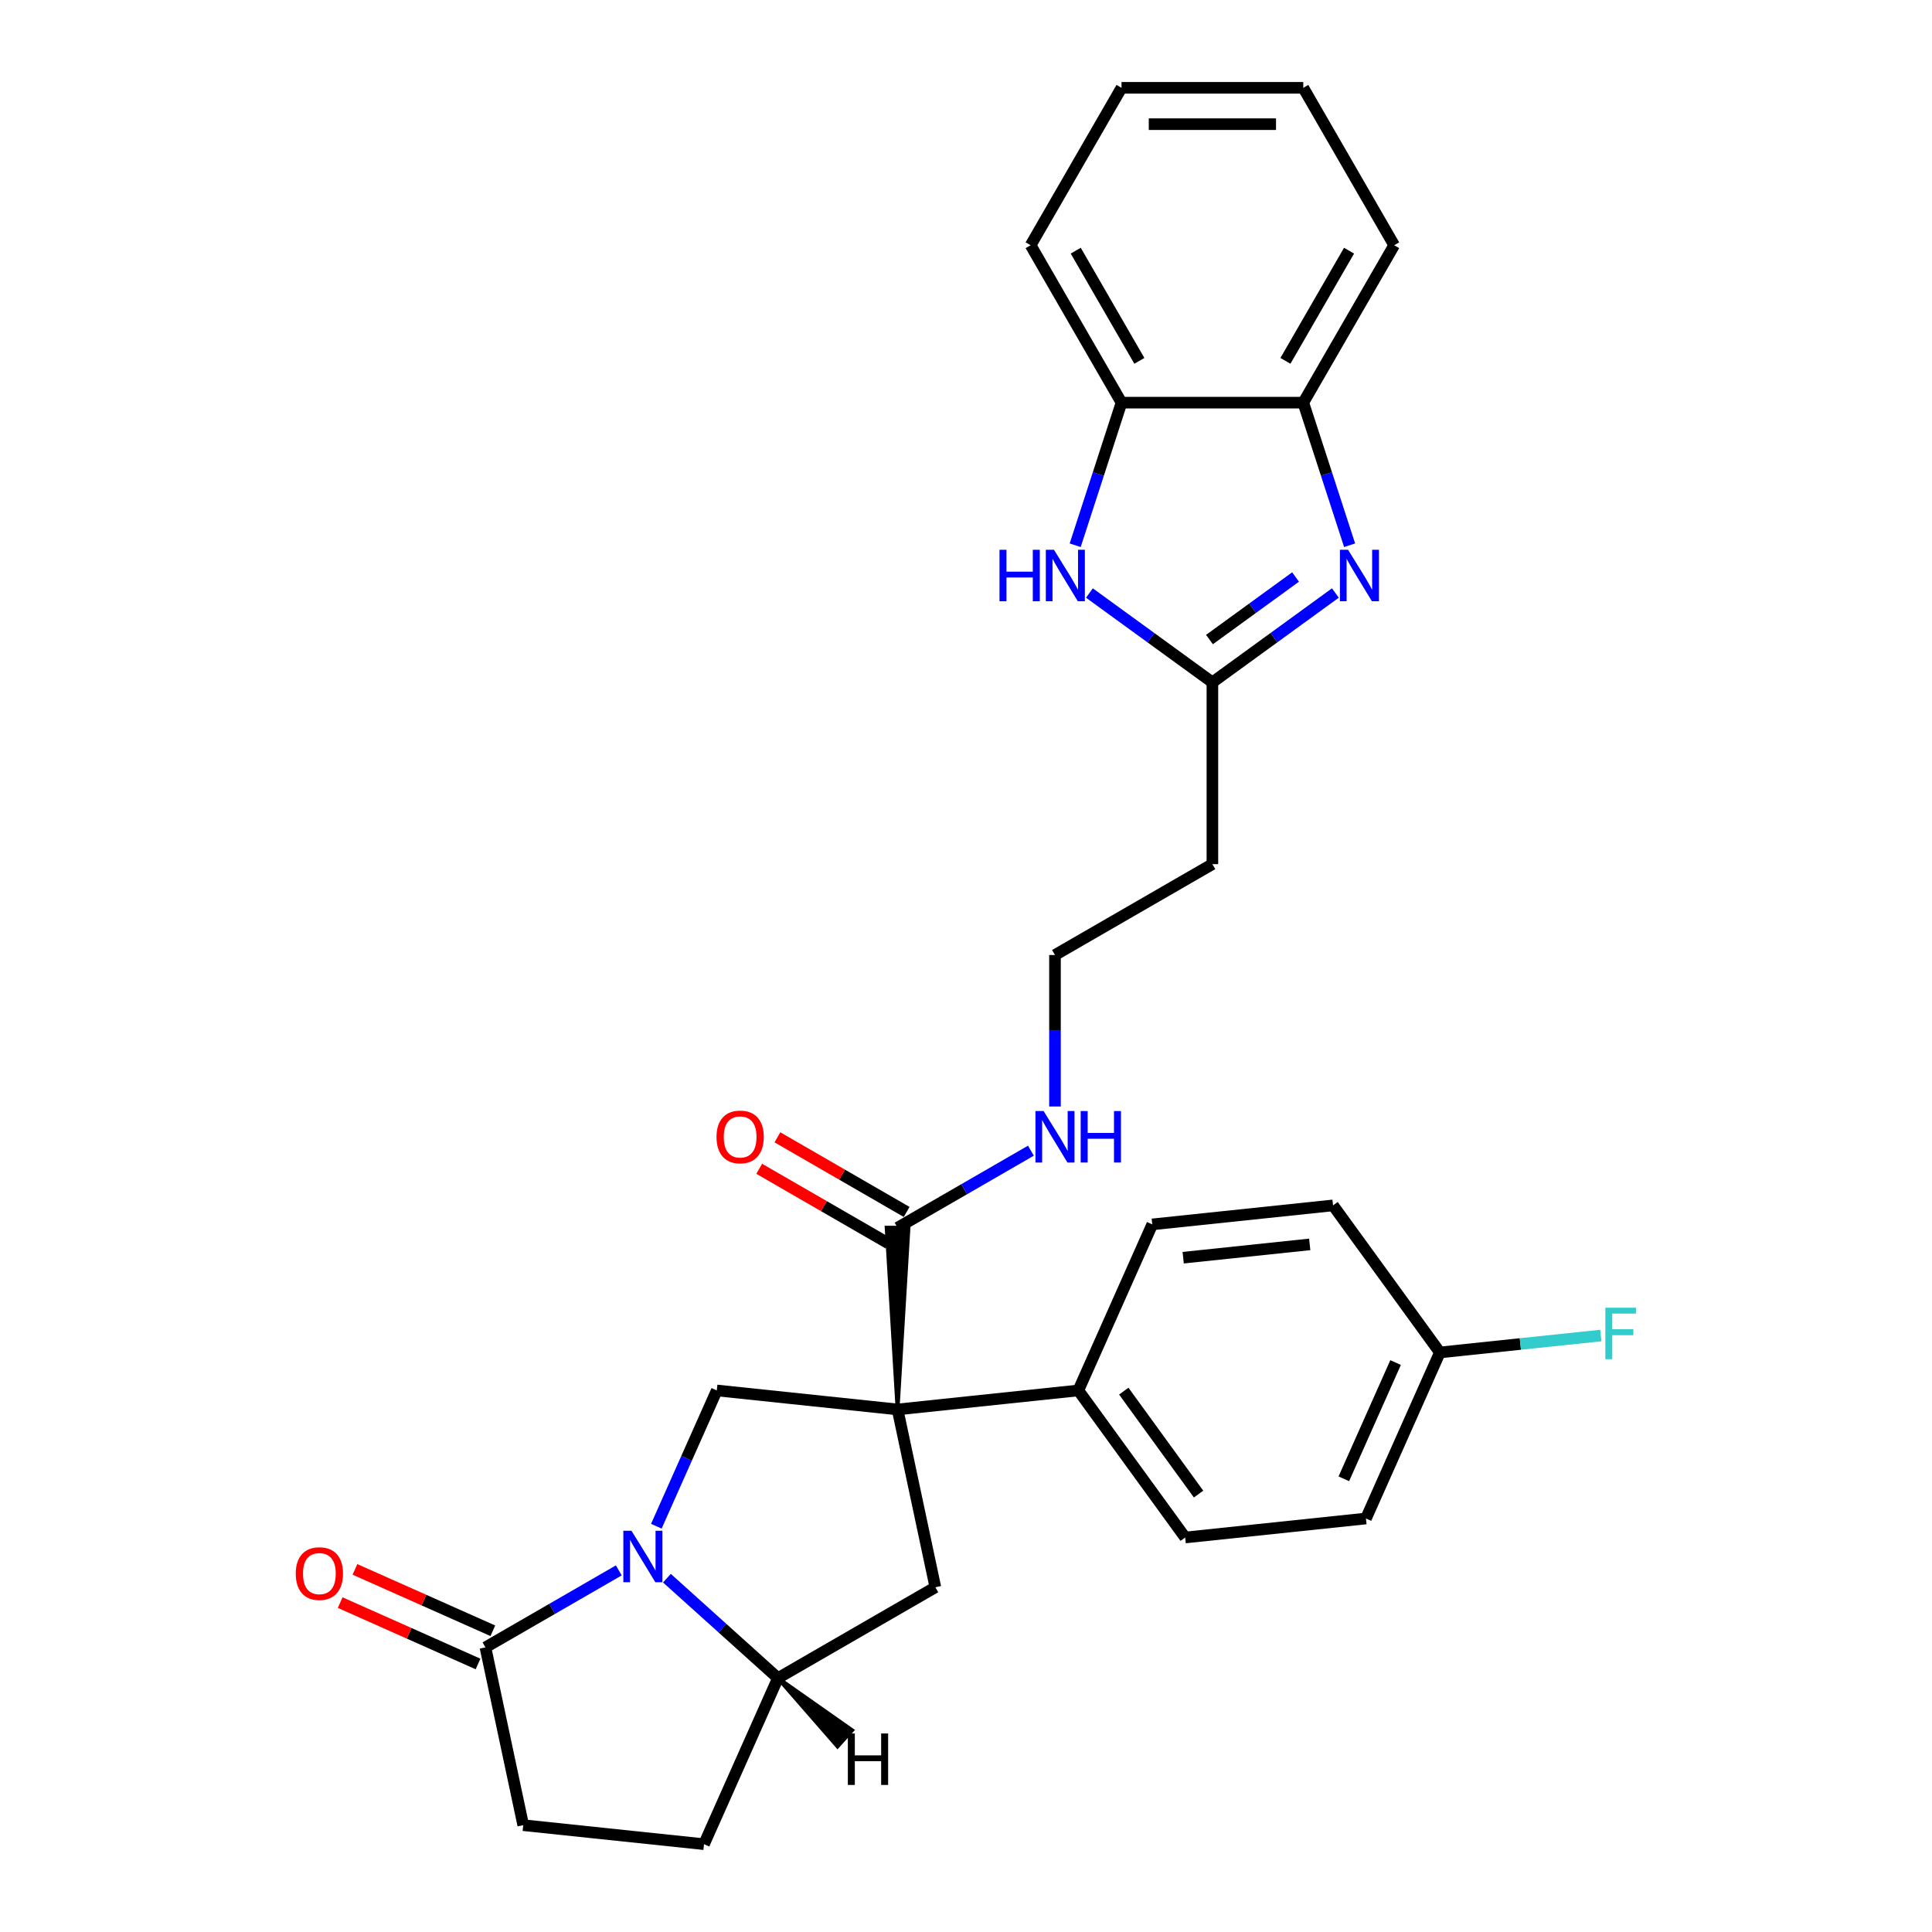 <?xml version='1.0' encoding='iso-8859-1'?>
<svg version='1.1' baseProfile='full'
              xmlns='http://www.w3.org/2000/svg'
                      xmlns:rdkit='http://www.rdkit.org/xml'
                      xmlns:xlink='http://www.w3.org/1999/xlink'
                  xml:space='preserve'
width='1000px' height='1000px' viewBox='0 0 1000 1000'>
<!-- END OF HEADER -->
<rect style='opacity:1.0;fill:#FFFFFF;stroke:none' width='1000' height='1000' x='0' y='0'> </rect>
<path class='bond-2' d='M 464.577,729.526 L 371.009,719.692' style='fill:none;fill-rule:evenodd;stroke:#000000;stroke-width:6px;stroke-linecap:butt;stroke-linejoin:miter;stroke-opacity:1' />
<path class='bond-4' d='M 464.577,729.526 L 484.138,821.554' style='fill:none;fill-rule:evenodd;stroke:#000000;stroke-width:6px;stroke-linecap:butt;stroke-linejoin:miter;stroke-opacity:1' />
<path class='bond-8' d='M 464.577,729.526 L 470.222,635.443 L 458.932,635.443 Z' style='fill:#000000;fill-rule:evenodd;fill-opacity:1;stroke:#000000;stroke-width:2px;stroke-linecap:butt;stroke-linejoin:miter;stroke-opacity:1;' />
<path class='bond-11' d='M 464.577,729.526 L 558.146,719.692' style='fill:none;fill-rule:evenodd;stroke:#000000;stroke-width:6px;stroke-linecap:butt;stroke-linejoin:miter;stroke-opacity:1' />
<path class='bond-0' d='M 339.721,789.967 L 355.365,754.83' style='fill:none;fill-rule:evenodd;stroke:#0000FF;stroke-width:6px;stroke-linecap:butt;stroke-linejoin:miter;stroke-opacity:1' />
<path class='bond-0' d='M 355.365,754.83 L 371.009,719.692' style='fill:none;fill-rule:evenodd;stroke:#000000;stroke-width:6px;stroke-linecap:butt;stroke-linejoin:miter;stroke-opacity:1' />
<path class='bond-6' d='M 320.285,812.833 L 285.774,832.758' style='fill:none;fill-rule:evenodd;stroke:#0000FF;stroke-width:6px;stroke-linecap:butt;stroke-linejoin:miter;stroke-opacity:1' />
<path class='bond-6' d='M 285.774,832.758 L 251.263,852.683' style='fill:none;fill-rule:evenodd;stroke:#000000;stroke-width:6px;stroke-linecap:butt;stroke-linejoin:miter;stroke-opacity:1' />
<path class='bond-29' d='M 345.199,816.858 L 373.929,842.727' style='fill:none;fill-rule:evenodd;stroke:#0000FF;stroke-width:6px;stroke-linecap:butt;stroke-linejoin:miter;stroke-opacity:1' />
<path class='bond-29' d='M 373.929,842.727 L 402.66,868.596' style='fill:none;fill-rule:evenodd;stroke:#000000;stroke-width:6px;stroke-linecap:butt;stroke-linejoin:miter;stroke-opacity:1' />
<path class='bond-1' d='M 691.194,306.941 L 659.364,330.067' style='fill:none;fill-rule:evenodd;stroke:#0000FF;stroke-width:6px;stroke-linecap:butt;stroke-linejoin:miter;stroke-opacity:1' />
<path class='bond-1' d='M 659.364,330.067 L 627.535,353.192' style='fill:none;fill-rule:evenodd;stroke:#000000;stroke-width:6px;stroke-linecap:butt;stroke-linejoin:miter;stroke-opacity:1' />
<path class='bond-1' d='M 670.585,298.656 L 648.304,314.844' style='fill:none;fill-rule:evenodd;stroke:#0000FF;stroke-width:6px;stroke-linecap:butt;stroke-linejoin:miter;stroke-opacity:1' />
<path class='bond-1' d='M 648.304,314.844 L 626.024,331.031' style='fill:none;fill-rule:evenodd;stroke:#000000;stroke-width:6px;stroke-linecap:butt;stroke-linejoin:miter;stroke-opacity:1' />
<path class='bond-9' d='M 698.557,282.217 L 686.567,245.314' style='fill:none;fill-rule:evenodd;stroke:#0000FF;stroke-width:6px;stroke-linecap:butt;stroke-linejoin:miter;stroke-opacity:1' />
<path class='bond-9' d='M 686.567,245.314 L 674.577,208.412' style='fill:none;fill-rule:evenodd;stroke:#000000;stroke-width:6px;stroke-linecap:butt;stroke-linejoin:miter;stroke-opacity:1' />
<path class='bond-3' d='M 627.535,353.192 L 627.535,447.276' style='fill:none;fill-rule:evenodd;stroke:#000000;stroke-width:6px;stroke-linecap:butt;stroke-linejoin:miter;stroke-opacity:1' />
<path class='bond-5' d='M 627.535,353.192 L 595.706,330.067' style='fill:none;fill-rule:evenodd;stroke:#000000;stroke-width:6px;stroke-linecap:butt;stroke-linejoin:miter;stroke-opacity:1' />
<path class='bond-5' d='M 595.706,330.067 L 563.876,306.941' style='fill:none;fill-rule:evenodd;stroke:#0000FF;stroke-width:6px;stroke-linecap:butt;stroke-linejoin:miter;stroke-opacity:1' />
<path class='bond-7' d='M 484.138,821.554 L 402.66,868.596' style='fill:none;fill-rule:evenodd;stroke:#000000;stroke-width:6px;stroke-linecap:butt;stroke-linejoin:miter;stroke-opacity:1' />
<path class='bond-10' d='M 556.513,282.217 L 568.503,245.314' style='fill:none;fill-rule:evenodd;stroke:#0000FF;stroke-width:6px;stroke-linecap:butt;stroke-linejoin:miter;stroke-opacity:1' />
<path class='bond-10' d='M 568.503,245.314 L 580.493,208.412' style='fill:none;fill-rule:evenodd;stroke:#000000;stroke-width:6px;stroke-linecap:butt;stroke-linejoin:miter;stroke-opacity:1' />
<path class='bond-14' d='M 255.09,844.088 L 219.406,828.201' style='fill:none;fill-rule:evenodd;stroke:#000000;stroke-width:6px;stroke-linecap:butt;stroke-linejoin:miter;stroke-opacity:1' />
<path class='bond-14' d='M 219.406,828.201 L 183.723,812.314' style='fill:none;fill-rule:evenodd;stroke:#FF0000;stroke-width:6px;stroke-linecap:butt;stroke-linejoin:miter;stroke-opacity:1' />
<path class='bond-14' d='M 247.436,861.278 L 211.753,845.391' style='fill:none;fill-rule:evenodd;stroke:#000000;stroke-width:6px;stroke-linecap:butt;stroke-linejoin:miter;stroke-opacity:1' />
<path class='bond-14' d='M 211.753,845.391 L 176.07,829.504' style='fill:none;fill-rule:evenodd;stroke:#FF0000;stroke-width:6px;stroke-linecap:butt;stroke-linejoin:miter;stroke-opacity:1' />
<path class='bond-31' d='M 251.263,852.683 L 270.824,944.711' style='fill:none;fill-rule:evenodd;stroke:#000000;stroke-width:6px;stroke-linecap:butt;stroke-linejoin:miter;stroke-opacity:1' />
<path class='bond-15' d='M 402.66,868.596 L 364.392,954.545' style='fill:none;fill-rule:evenodd;stroke:#000000;stroke-width:6px;stroke-linecap:butt;stroke-linejoin:miter;stroke-opacity:1' />
<path class='bond-34' d='M 402.66,868.596 L 433.502,903.962 L 441.056,895.572 Z' style='fill:#000000;fill-rule:evenodd;fill-opacity:1;stroke:#000000;stroke-width:2px;stroke-linecap:butt;stroke-linejoin:miter;stroke-opacity:1;' />
<path class='bond-16' d='M 469.282,627.295 L 435.834,607.984' style='fill:none;fill-rule:evenodd;stroke:#000000;stroke-width:6px;stroke-linecap:butt;stroke-linejoin:miter;stroke-opacity:1' />
<path class='bond-16' d='M 435.834,607.984 L 402.386,588.673' style='fill:none;fill-rule:evenodd;stroke:#FF0000;stroke-width:6px;stroke-linecap:butt;stroke-linejoin:miter;stroke-opacity:1' />
<path class='bond-16' d='M 459.873,643.591 L 426.425,624.279' style='fill:none;fill-rule:evenodd;stroke:#000000;stroke-width:6px;stroke-linecap:butt;stroke-linejoin:miter;stroke-opacity:1' />
<path class='bond-16' d='M 426.425,624.279 L 392.977,604.968' style='fill:none;fill-rule:evenodd;stroke:#FF0000;stroke-width:6px;stroke-linecap:butt;stroke-linejoin:miter;stroke-opacity:1' />
<path class='bond-17' d='M 464.577,635.443 L 499.088,615.518' style='fill:none;fill-rule:evenodd;stroke:#000000;stroke-width:6px;stroke-linecap:butt;stroke-linejoin:miter;stroke-opacity:1' />
<path class='bond-17' d='M 499.088,615.518 L 533.599,595.593' style='fill:none;fill-rule:evenodd;stroke:#0000FF;stroke-width:6px;stroke-linecap:butt;stroke-linejoin:miter;stroke-opacity:1' />
<path class='bond-25' d='M 674.577,208.412 L 721.619,126.933' style='fill:none;fill-rule:evenodd;stroke:#000000;stroke-width:6px;stroke-linecap:butt;stroke-linejoin:miter;stroke-opacity:1' />
<path class='bond-25' d='M 665.337,186.782 L 698.267,129.747' style='fill:none;fill-rule:evenodd;stroke:#000000;stroke-width:6px;stroke-linecap:butt;stroke-linejoin:miter;stroke-opacity:1' />
<path class='bond-32' d='M 674.577,208.412 L 580.493,208.412' style='fill:none;fill-rule:evenodd;stroke:#000000;stroke-width:6px;stroke-linecap:butt;stroke-linejoin:miter;stroke-opacity:1' />
<path class='bond-26' d='M 580.493,208.412 L 533.451,126.933' style='fill:none;fill-rule:evenodd;stroke:#000000;stroke-width:6px;stroke-linecap:butt;stroke-linejoin:miter;stroke-opacity:1' />
<path class='bond-26' d='M 589.733,186.782 L 556.803,129.747' style='fill:none;fill-rule:evenodd;stroke:#000000;stroke-width:6px;stroke-linecap:butt;stroke-linejoin:miter;stroke-opacity:1' />
<path class='bond-18' d='M 558.146,719.692 L 613.447,795.807' style='fill:none;fill-rule:evenodd;stroke:#000000;stroke-width:6px;stroke-linecap:butt;stroke-linejoin:miter;stroke-opacity:1' />
<path class='bond-18' d='M 581.664,720.049 L 620.374,773.33' style='fill:none;fill-rule:evenodd;stroke:#000000;stroke-width:6px;stroke-linecap:butt;stroke-linejoin:miter;stroke-opacity:1' />
<path class='bond-19' d='M 558.146,719.692 L 596.413,633.742' style='fill:none;fill-rule:evenodd;stroke:#000000;stroke-width:6px;stroke-linecap:butt;stroke-linejoin:miter;stroke-opacity:1' />
<path class='bond-12' d='M 627.535,447.276 L 546.056,494.317' style='fill:none;fill-rule:evenodd;stroke:#000000;stroke-width:6px;stroke-linecap:butt;stroke-linejoin:miter;stroke-opacity:1' />
<path class='bond-13' d='M 270.824,944.711 L 364.392,954.545' style='fill:none;fill-rule:evenodd;stroke:#000000;stroke-width:6px;stroke-linecap:butt;stroke-linejoin:miter;stroke-opacity:1' />
<path class='bond-20' d='M 546.056,572.727 L 546.056,533.522' style='fill:none;fill-rule:evenodd;stroke:#0000FF;stroke-width:6px;stroke-linecap:butt;stroke-linejoin:miter;stroke-opacity:1' />
<path class='bond-20' d='M 546.056,533.522 L 546.056,494.317' style='fill:none;fill-rule:evenodd;stroke:#000000;stroke-width:6px;stroke-linecap:butt;stroke-linejoin:miter;stroke-opacity:1' />
<path class='bond-22' d='M 613.447,795.807 L 707.015,785.973' style='fill:none;fill-rule:evenodd;stroke:#000000;stroke-width:6px;stroke-linecap:butt;stroke-linejoin:miter;stroke-opacity:1' />
<path class='bond-23' d='M 596.413,633.742 L 689.981,623.908' style='fill:none;fill-rule:evenodd;stroke:#000000;stroke-width:6px;stroke-linecap:butt;stroke-linejoin:miter;stroke-opacity:1' />
<path class='bond-23' d='M 612.415,650.981 L 677.913,644.097' style='fill:none;fill-rule:evenodd;stroke:#000000;stroke-width:6px;stroke-linecap:butt;stroke-linejoin:miter;stroke-opacity:1' />
<path class='bond-21' d='M 745.282,700.023 L 689.981,623.908' style='fill:none;fill-rule:evenodd;stroke:#000000;stroke-width:6px;stroke-linecap:butt;stroke-linejoin:miter;stroke-opacity:1' />
<path class='bond-24' d='M 745.282,700.023 L 786.929,695.646' style='fill:none;fill-rule:evenodd;stroke:#000000;stroke-width:6px;stroke-linecap:butt;stroke-linejoin:miter;stroke-opacity:1' />
<path class='bond-24' d='M 786.929,695.646 L 828.576,691.269' style='fill:none;fill-rule:evenodd;stroke:#33CCCC;stroke-width:6px;stroke-linecap:butt;stroke-linejoin:miter;stroke-opacity:1' />
<path class='bond-30' d='M 745.282,700.023 L 707.015,785.973' style='fill:none;fill-rule:evenodd;stroke:#000000;stroke-width:6px;stroke-linecap:butt;stroke-linejoin:miter;stroke-opacity:1' />
<path class='bond-30' d='M 722.352,705.262 L 695.565,765.427' style='fill:none;fill-rule:evenodd;stroke:#000000;stroke-width:6px;stroke-linecap:butt;stroke-linejoin:miter;stroke-opacity:1' />
<path class='bond-27' d='M 721.619,126.933 L 674.577,45.455' style='fill:none;fill-rule:evenodd;stroke:#000000;stroke-width:6px;stroke-linecap:butt;stroke-linejoin:miter;stroke-opacity:1' />
<path class='bond-28' d='M 533.451,126.933 L 580.493,45.455' style='fill:none;fill-rule:evenodd;stroke:#000000;stroke-width:6px;stroke-linecap:butt;stroke-linejoin:miter;stroke-opacity:1' />
<path class='bond-33' d='M 674.577,45.455 L 580.493,45.455' style='fill:none;fill-rule:evenodd;stroke:#000000;stroke-width:6px;stroke-linecap:butt;stroke-linejoin:miter;stroke-opacity:1' />
<path class='bond-33' d='M 660.464,64.271 L 594.606,64.271' style='fill:none;fill-rule:evenodd;stroke:#000000;stroke-width:6px;stroke-linecap:butt;stroke-linejoin:miter;stroke-opacity:1' />
<path  class='atom-1' d='M 326.852 792.319
L 335.583 806.432
Q 336.449 807.824, 337.841 810.346
Q 339.234 812.867, 339.309 813.018
L 339.309 792.319
L 342.846 792.319
L 342.846 818.964
L 339.196 818.964
L 329.825 803.534
Q 328.734 801.728, 327.567 799.658
Q 326.438 797.588, 326.1 796.948
L 326.1 818.964
L 322.637 818.964
L 322.637 792.319
L 326.852 792.319
' fill='#0000FF'/>
<path  class='atom-2' d='M 697.761 284.569
L 706.492 298.681
Q 707.357 300.074, 708.75 302.595
Q 710.142 305.117, 710.217 305.267
L 710.217 284.569
L 713.755 284.569
L 713.755 311.213
L 710.104 311.213
L 700.734 295.783
Q 699.642 293.977, 698.476 291.907
Q 697.347 289.837, 697.008 289.198
L 697.008 311.213
L 693.546 311.213
L 693.546 284.569
L 697.761 284.569
' fill='#0000FF'/>
<path  class='atom-6' d='M 517.343 284.569
L 520.955 284.569
L 520.955 295.896
L 534.579 295.896
L 534.579 284.569
L 538.192 284.569
L 538.192 311.213
L 534.579 311.213
L 534.579 298.907
L 520.955 298.907
L 520.955 311.213
L 517.343 311.213
L 517.343 284.569
' fill='#0000FF'/>
<path  class='atom-6' d='M 545.53 284.569
L 554.261 298.681
Q 555.127 300.074, 556.519 302.595
Q 557.911 305.117, 557.987 305.267
L 557.987 284.569
L 561.524 284.569
L 561.524 311.213
L 557.874 311.213
L 548.503 295.783
Q 547.412 293.977, 546.245 291.907
Q 545.116 289.837, 544.777 289.198
L 544.777 311.213
L 541.315 311.213
L 541.315 284.569
L 545.53 284.569
' fill='#0000FF'/>
<path  class='atom-15' d='M 153.083 814.491
Q 153.083 808.094, 156.244 804.519
Q 159.405 800.943, 165.313 800.943
Q 171.222 800.943, 174.383 804.519
Q 177.544 808.094, 177.544 814.491
Q 177.544 820.964, 174.345 824.652
Q 171.147 828.303, 165.313 828.303
Q 159.443 828.303, 156.244 824.652
Q 153.083 821.002, 153.083 814.491
M 165.313 825.292
Q 169.378 825.292, 171.561 822.583
Q 173.781 819.835, 173.781 814.491
Q 173.781 809.26, 171.561 806.626
Q 169.378 803.954, 165.313 803.954
Q 161.249 803.954, 159.029 806.588
Q 156.846 809.223, 156.846 814.491
Q 156.846 819.873, 159.029 822.583
Q 161.249 825.292, 165.313 825.292
' fill='#FF0000'/>
<path  class='atom-17' d='M 370.868 588.476
Q 370.868 582.079, 374.029 578.503
Q 377.19 574.928, 383.099 574.928
Q 389.007 574.928, 392.168 578.503
Q 395.329 582.079, 395.329 588.476
Q 395.329 594.949, 392.131 598.637
Q 388.932 602.288, 383.099 602.288
Q 377.228 602.288, 374.029 598.637
Q 370.868 594.987, 370.868 588.476
M 383.099 599.277
Q 387.163 599.277, 389.346 596.567
Q 391.566 593.82, 391.566 588.476
Q 391.566 583.245, 389.346 580.611
Q 387.163 577.939, 383.099 577.939
Q 379.034 577.939, 376.814 580.573
Q 374.631 583.208, 374.631 588.476
Q 374.631 593.858, 376.814 596.567
Q 379.034 599.277, 383.099 599.277
' fill='#FF0000'/>
<path  class='atom-18' d='M 540.167 575.079
L 548.897 589.191
Q 549.763 590.584, 551.155 593.105
Q 552.548 595.627, 552.623 595.777
L 552.623 575.079
L 556.161 575.079
L 556.161 601.723
L 552.51 601.723
L 543.14 586.293
Q 542.048 584.487, 540.882 582.417
Q 539.753 580.347, 539.414 579.708
L 539.414 601.723
L 535.952 601.723
L 535.952 575.079
L 540.167 575.079
' fill='#0000FF'/>
<path  class='atom-18' d='M 559.36 575.079
L 562.972 575.079
L 562.972 586.406
L 576.596 586.406
L 576.596 575.079
L 580.208 575.079
L 580.208 601.723
L 576.596 601.723
L 576.596 589.417
L 562.972 589.417
L 562.972 601.723
L 559.36 601.723
L 559.36 575.079
' fill='#0000FF'/>
<path  class='atom-25' d='M 830.928 676.866
L 846.772 676.866
L 846.772 679.915
L 834.504 679.915
L 834.504 688.006
L 845.417 688.006
L 845.417 691.092
L 834.504 691.092
L 834.504 703.511
L 830.928 703.511
L 830.928 676.866
' fill='#33CCCC'/>
<path  class='atom-30' d='M 438.847 897.243
L 442.46 897.243
L 442.46 908.571
L 456.083 908.571
L 456.083 897.243
L 459.696 897.243
L 459.696 923.888
L 456.083 923.888
L 456.083 911.581
L 442.46 911.581
L 442.46 923.888
L 438.847 923.888
L 438.847 897.243
' fill='#000000'/>
</svg>
